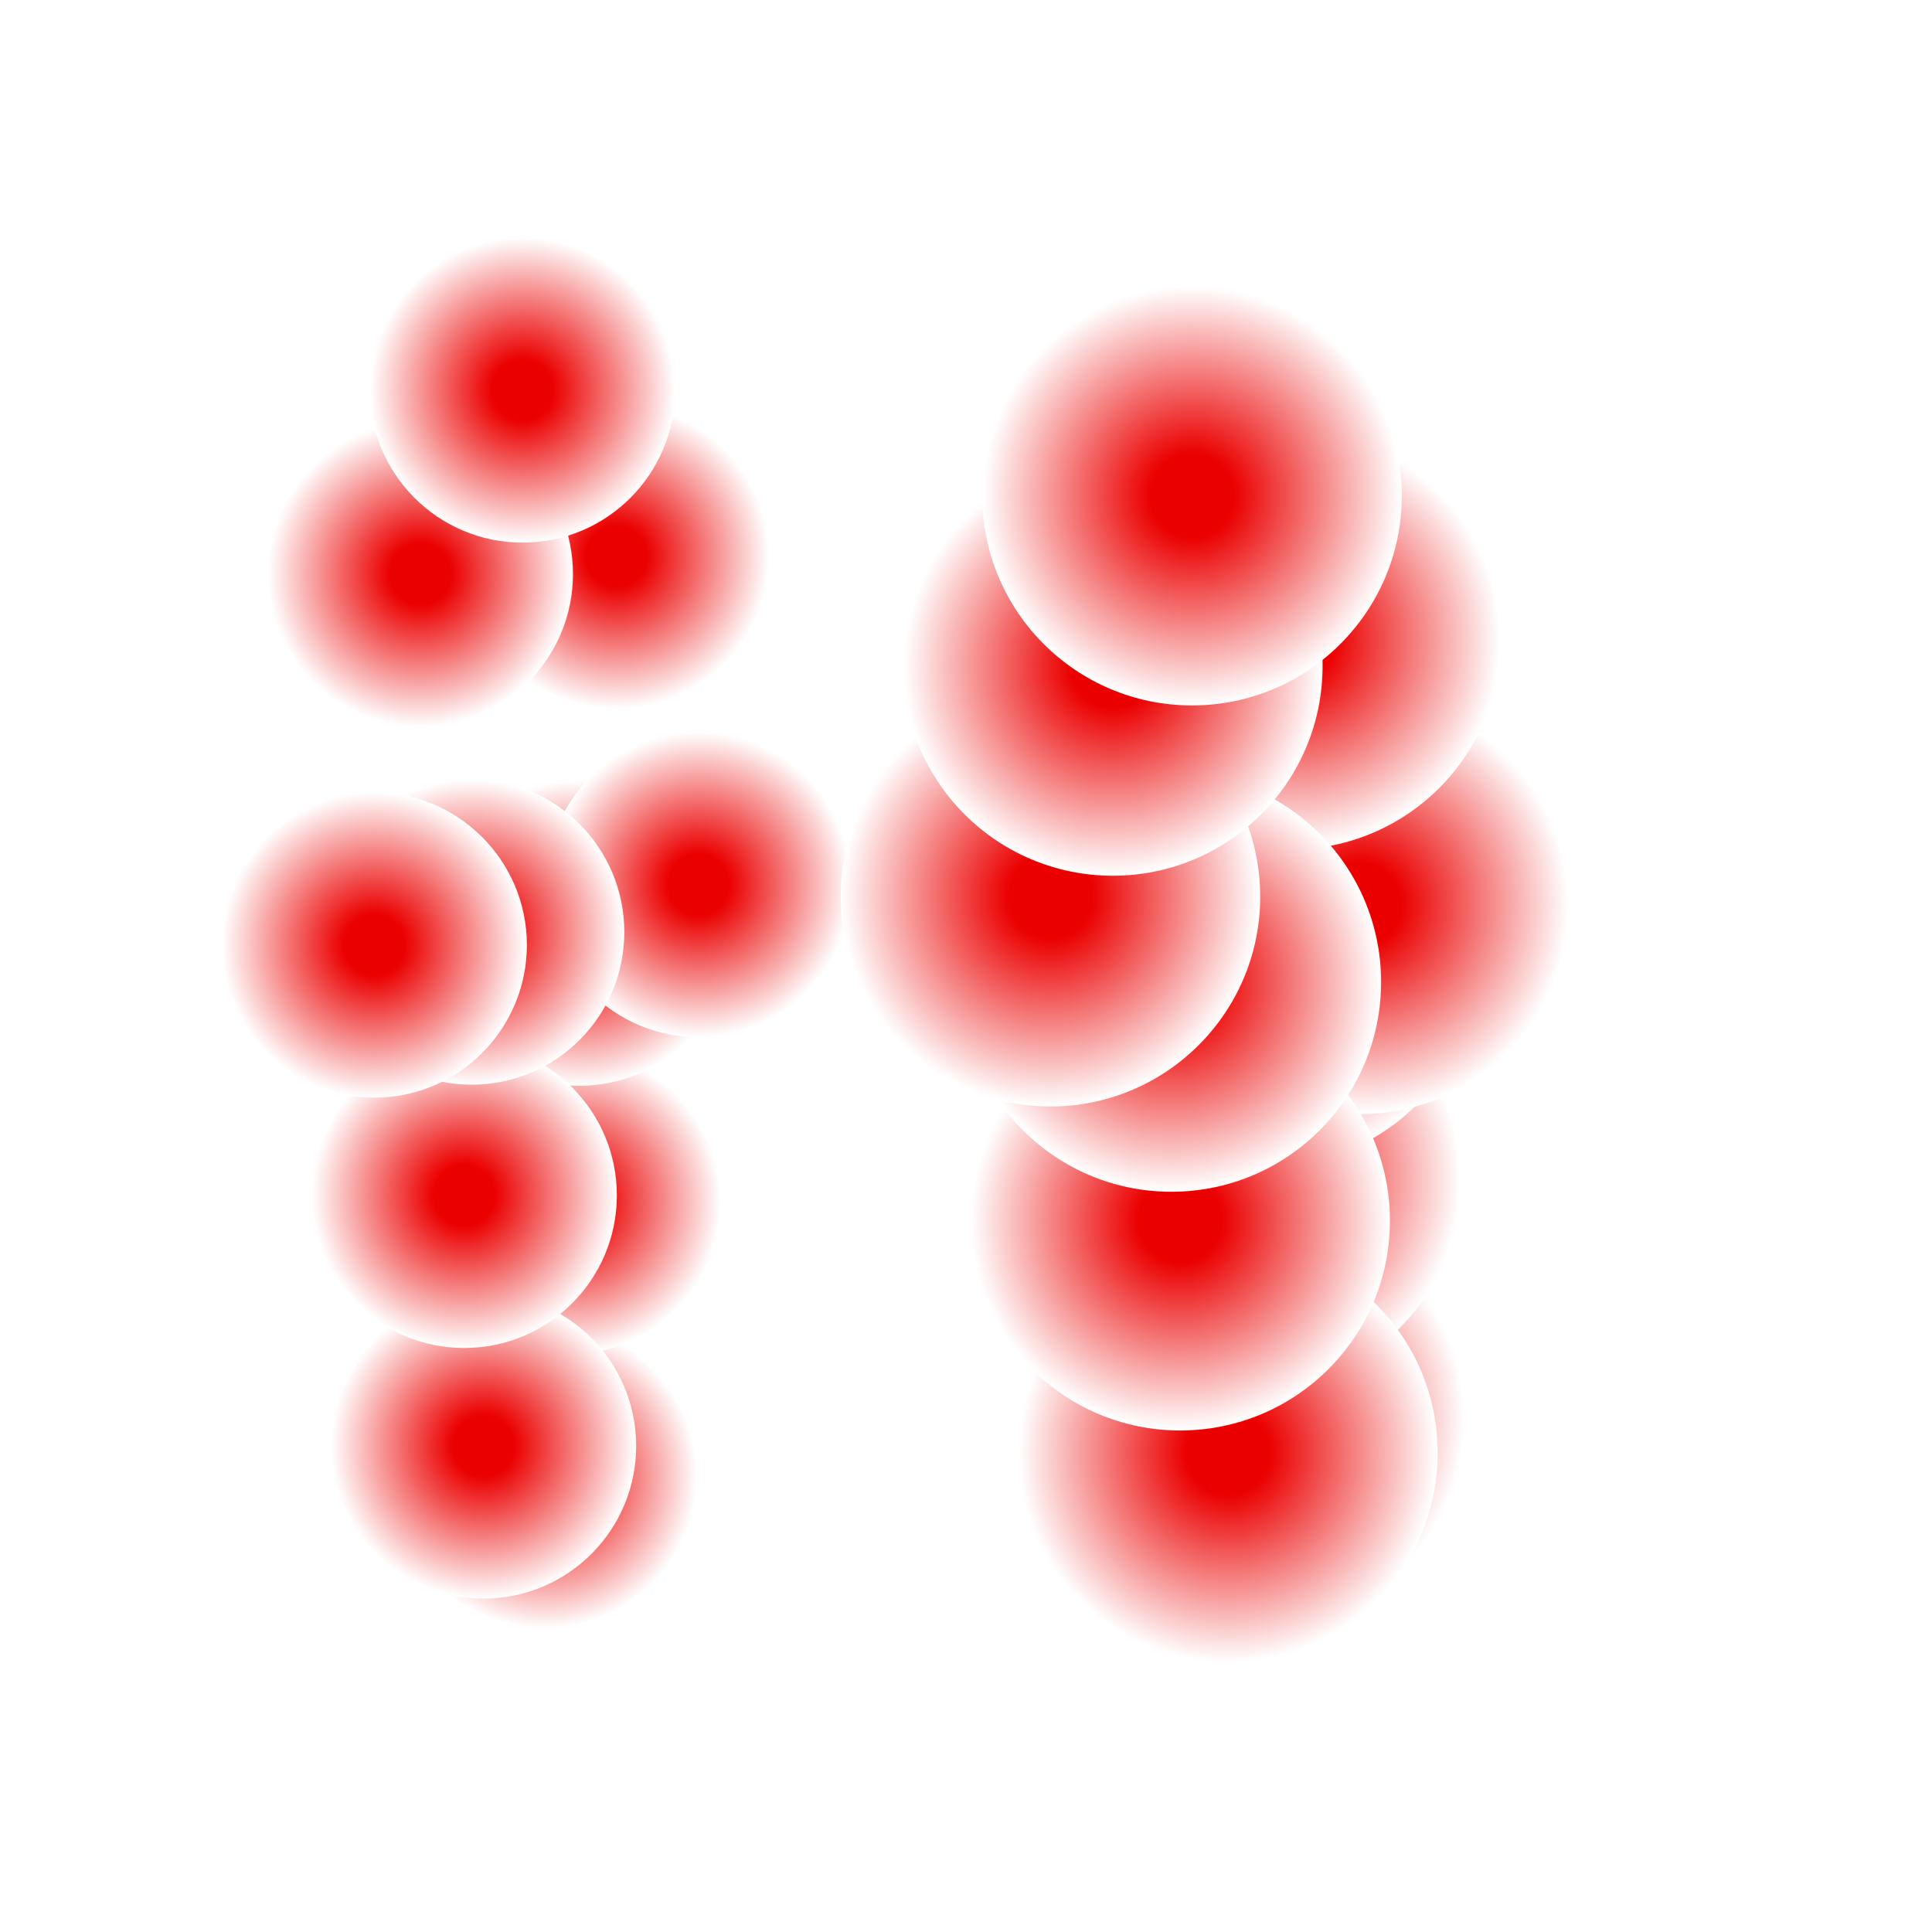 <svg xmlns="http://www.w3.org/2000/svg" preserveAspectRatio="xMidYMid meet" viewBox="0 0 7000 7000"><defs><radialGradient id="fore_radial_1" cx="0.5" cy="0.5" r="0.5"><stop offset="0.0" stop-color="black"></stop> <stop offset="1" stop-color="#ff2c2e00"></stop></radialGradient><radialGradient id="fore_radial_2" cx="0.5" cy="0.5" r="0.5"><stop offset="0.0" stop-color="black"></stop> <stop offset="1" stop-color="#ff2c2e00"></stop></radialGradient><radialGradient id="fore_radial_3" cx="0.5" cy="0.5" r="0.5"><stop offset="0.2" stop-color="#eb00009c"></stop> <stop offset="1" stop-color="#ffffff00"></stop></radialGradient><radialGradient id="fore_radial_4" cx="0.5" cy="0.5" r="0.5"><stop offset="0.2" stop-color="#eb00009c"></stop> <stop offset="1" stop-color="#ffffff00"></stop></radialGradient><radialGradient id="fore_radial_5" cx="0.5" cy="0.5" r="0.5"><stop offset="0.2" stop-color="#000000"></stop> <stop offset="1" stop-color="#ffffff00"></stop></radialGradient></defs><rect width="7000" height="7000" fill="white"/><g transform="translate(-500,800) "><g transform="translate(-1270,-0) "><ellipse cx="3743" cy="4547" rx="553" ry="553" fill="url(#fore_radial_4)"><animate calcMode="linear" attributeName="cx" values="4019;3991;4014;4007;4045;4079;4019" dur="2.4s" begin="0.0s" repeatCount="indefinite"/><animate calcMode="linear" attributeName="cy" values="4547;4447;4097;4523;4802;4579;4547" dur="2.4s" begin="0.0s" repeatCount="indefinite"/></ellipse><ellipse cx="3829" cy="3555" rx="553" ry="553" fill="url(#fore_radial_4)"><animate calcMode="linear" attributeName="cx" values="4105;4074;4130;4118;4130;4120;4105" dur="2.4s" begin="0.0s" repeatCount="indefinite"/><animate calcMode="linear" attributeName="cy" values="3555;3626;3619;3548;3645;3631;3555" dur="2.4s" begin="0.0s" repeatCount="indefinite"/></ellipse><ellipse cx="3868" cy="2581" rx="553" ry="553" fill="url(#fore_radial_4)"><animate calcMode="linear" attributeName="cx" values="4144;4106;4064;4087;4134;4159;4144" dur="2.4s" begin="0.0s" repeatCount="indefinite"/><animate calcMode="linear" attributeName="cy" values="2581;2646;2644;2583;2581;2623;2581" dur="2.4s" begin="0.0s" repeatCount="indefinite"/></ellipse><ellipse cx="4301" cy="2405" rx="553" ry="553" fill="url(#fore_radial_4)"><animate calcMode="linear" attributeName="cx" values="4577;4514;4416;4356;4437;4570;4577" dur="2.4s" begin="0.0s" repeatCount="indefinite"/><animate calcMode="linear" attributeName="cy" values="2405;2417;2573;2589;2579;2534;2405" dur="2.4s" begin="0.0s" repeatCount="indefinite"/></ellipse><ellipse cx="4004" cy="1216" rx="553" ry="553" fill="url(#fore_radial_4)"><animate calcMode="linear" attributeName="cx" values="4280;4241;4180;4180;4249;4284;4280" dur="2.4s" begin="0.0s" repeatCount="indefinite"/><animate calcMode="linear" attributeName="cy" values="1216;1249;1268;1252;1272;1251;1216" dur="2.4s" begin="0.0s" repeatCount="indefinite"/></ellipse><ellipse cx="3522" cy="4439" rx="553" ry="553" fill="url(#fore_radial_4)"><animate calcMode="linear" attributeName="cx" values="3798;3774;3795;3798;3821;3807;3798" dur="2.4s" begin="0.0s" repeatCount="indefinite"/><animate calcMode="linear" attributeName="cy" values="4439;4597;4570;4520;4480;4117;4439" dur="2.4s" begin="0.0s" repeatCount="indefinite"/></ellipse><ellipse cx="3452" cy="3531" rx="553" ry="553" fill="url(#fore_radial_4)"><animate calcMode="linear" attributeName="cx" values="3728;3745;3737;3732;3772;3749;3728" dur="2.4s" begin="0.0s" repeatCount="indefinite"/><animate calcMode="linear" attributeName="cy" values="3531;3623;3575;3578;3580;3654;3531" dur="2.4s" begin="0.0s" repeatCount="indefinite"/></ellipse><ellipse cx="3479" cy="2577" rx="553" ry="553" fill="url(#fore_radial_4)"><animate calcMode="linear" attributeName="cx" values="3755;3724;3669;3681;3747;3769;3755" dur="2.4s" begin="0.0s" repeatCount="indefinite"/><animate calcMode="linear" attributeName="cy" values="2577;2648;2647;2594;2586;2644;2577" dur="2.4s" begin="0.0s" repeatCount="indefinite"/></ellipse><ellipse cx="3126" cy="2624" rx="553" ry="553" fill="url(#fore_radial_4)"><animate calcMode="linear" attributeName="cx" values="3402;3380;3312;3256;3317;3395;3402" dur="2.4s" begin="0.0s" repeatCount="indefinite"/><animate calcMode="linear" attributeName="cy" values="2624;2681;2677;2573;2597;2635;2624" dur="2.4s" begin="0.0s" repeatCount="indefinite"/></ellipse><ellipse cx="3293" cy="1280" rx="553" ry="553" fill="url(#fore_radial_4)"><animate calcMode="linear" attributeName="cx" values="3569;3515;3455;3443;3533;3566;3569" dur="2.4s" begin="0.0s" repeatCount="indefinite"/><animate calcMode="linear" attributeName="cy" values="1280;1307;1316;1254;1286;1292;1280" dur="2.4s" begin="0.0s" repeatCount="indefinite"/></ellipse><ellipse cx="3663" cy="613" rx="553" ry="553" fill="url(#fore_radial_4)"><animate calcMode="linear" attributeName="cx" values="3939;3897;3828;3846;3932;3963;3939" dur="2.4s" begin="0.0s" repeatCount="indefinite"/><animate calcMode="linear" attributeName="cy" values="613;653;624;625;654;629;613" dur="2.4s" begin="0.0s" repeatCount="indefinite"/></ellipse></g><g transform="translate(1270,-0) "><ellipse cx="3778" cy="4340" rx="760" ry="760" fill="url(#fore_radial_4)"><animate calcMode="linear" attributeName="cx" values="4158;3824;3799;3878;4187;4206;4158" dur="2.3s" begin="0.0s" repeatCount="indefinite"/><animate calcMode="linear" attributeName="cy" values="4340;4680;4559;4255;3039;2983;4340" dur="2.3s" begin="0.0s" repeatCount="indefinite"/></ellipse><ellipse cx="3764" cy="3474" rx="760" ry="760" fill="url(#fore_radial_4)"><animate calcMode="linear" attributeName="cx" values="4144;4042;4047;4071;4189;4244;4144" dur="2.3s" begin="0.0s" repeatCount="indefinite"/><animate calcMode="linear" attributeName="cy" values="3474;3719;3868;3373;3772;3738;3474" dur="2.3s" begin="0.0s" repeatCount="indefinite"/></ellipse><ellipse cx="3826" cy="2665" rx="760" ry="760" fill="url(#fore_radial_4)"><animate calcMode="linear" attributeName="cx" values="4206;4163;4135;4141;4172;4186;4206" dur="2.3s" begin="0.0s" repeatCount="indefinite"/><animate calcMode="linear" attributeName="cy" values="2665;2728;2904;2318;2811;2856;2665" dur="2.3s" begin="0.0s" repeatCount="indefinite"/></ellipse><ellipse cx="4155" cy="2477" rx="760" ry="760" fill="url(#fore_radial_4)"><animate calcMode="linear" attributeName="cx" values="4535;4482;4265;3982;4331;4610;4535" dur="2.3s" begin="0.0s" repeatCount="indefinite"/><animate calcMode="linear" attributeName="cy" values="2477;2417;2374;1664;2620;2605;2477" dur="2.3s" begin="0.0s" repeatCount="indefinite"/></ellipse><ellipse cx="3907" cy="1518" rx="760" ry="760" fill="url(#fore_radial_4)"><animate calcMode="linear" attributeName="cx" values="4287;4288;4284;4269;4260;4297;4287" dur="2.3s" begin="0.0s" repeatCount="indefinite"/><animate calcMode="linear" attributeName="cy" values="1518;1511;1640;1010;1460;1594;1518" dur="2.3s" begin="0.0s" repeatCount="indefinite"/></ellipse><ellipse cx="3679" cy="4464" rx="760" ry="760" fill="url(#fore_radial_4)"><animate calcMode="linear" attributeName="cx" values="4059;3793;3852;3824;4049;4087;4059" dur="2.3s" begin="0.0s" repeatCount="indefinite"/><animate calcMode="linear" attributeName="cy" values="4464;3279;3231;4570;4796;4537;4464" dur="2.3s" begin="0.0s" repeatCount="indefinite"/></ellipse><ellipse cx="3506" cy="3623" rx="760" ry="760" fill="url(#fore_radial_4)"><animate calcMode="linear" attributeName="cx" values="3886;3784;3674;3835;3905;3908;3886" dur="2.3s" begin="0.0s" repeatCount="indefinite"/><animate calcMode="linear" attributeName="cy" values="3623;3680;3820;3396;3834;3816;3623" dur="2.3s" begin="0.0s" repeatCount="indefinite"/></ellipse><ellipse cx="3474" cy="2758" rx="760" ry="760" fill="url(#fore_radial_4)"><animate calcMode="linear" attributeName="cx" values="3854;3801;3763;3766;3818;3816;3854" dur="2.3s" begin="0.0s" repeatCount="indefinite"/><animate calcMode="linear" attributeName="cy" values="2758;2709;2921;2318;2852;2904;2758" dur="2.3s" begin="0.0s" repeatCount="indefinite"/></ellipse><ellipse cx="3036" cy="2449" rx="760" ry="760" fill="url(#fore_radial_4)"><animate calcMode="linear" attributeName="cx" values="3416;3781;3630;3380;3398;3318;3416" dur="2.3s" begin="0.0s" repeatCount="indefinite"/><animate calcMode="linear" attributeName="cy" values="2449;2367;2740;2084;2427;2564;2449" dur="2.3s" begin="0.0s" repeatCount="indefinite"/></ellipse><ellipse cx="3262" cy="1613" rx="760" ry="760" fill="url(#fore_radial_4)"><animate calcMode="linear" attributeName="cx" values="3642;3630;3642;3645;3580;3660;3642" dur="2.3s" begin="0.0s" repeatCount="indefinite"/><animate calcMode="linear" attributeName="cy" values="1613;1514;1620;1116;1534;1662;1613" dur="2.3s" begin="0.0s" repeatCount="indefinite"/></ellipse><ellipse cx="3549" cy="996" rx="760" ry="760" fill="url(#fore_radial_4)"><animate calcMode="linear" attributeName="cx" values="3929;3925;3982;3947;3920;3964;3929" dur="2.3s" begin="0.0s" repeatCount="indefinite"/><animate calcMode="linear" attributeName="cy" values="996;922;1022;627;981;1054;996" dur="2.3s" begin="0.0s" repeatCount="indefinite"/></ellipse></g></g></svg>